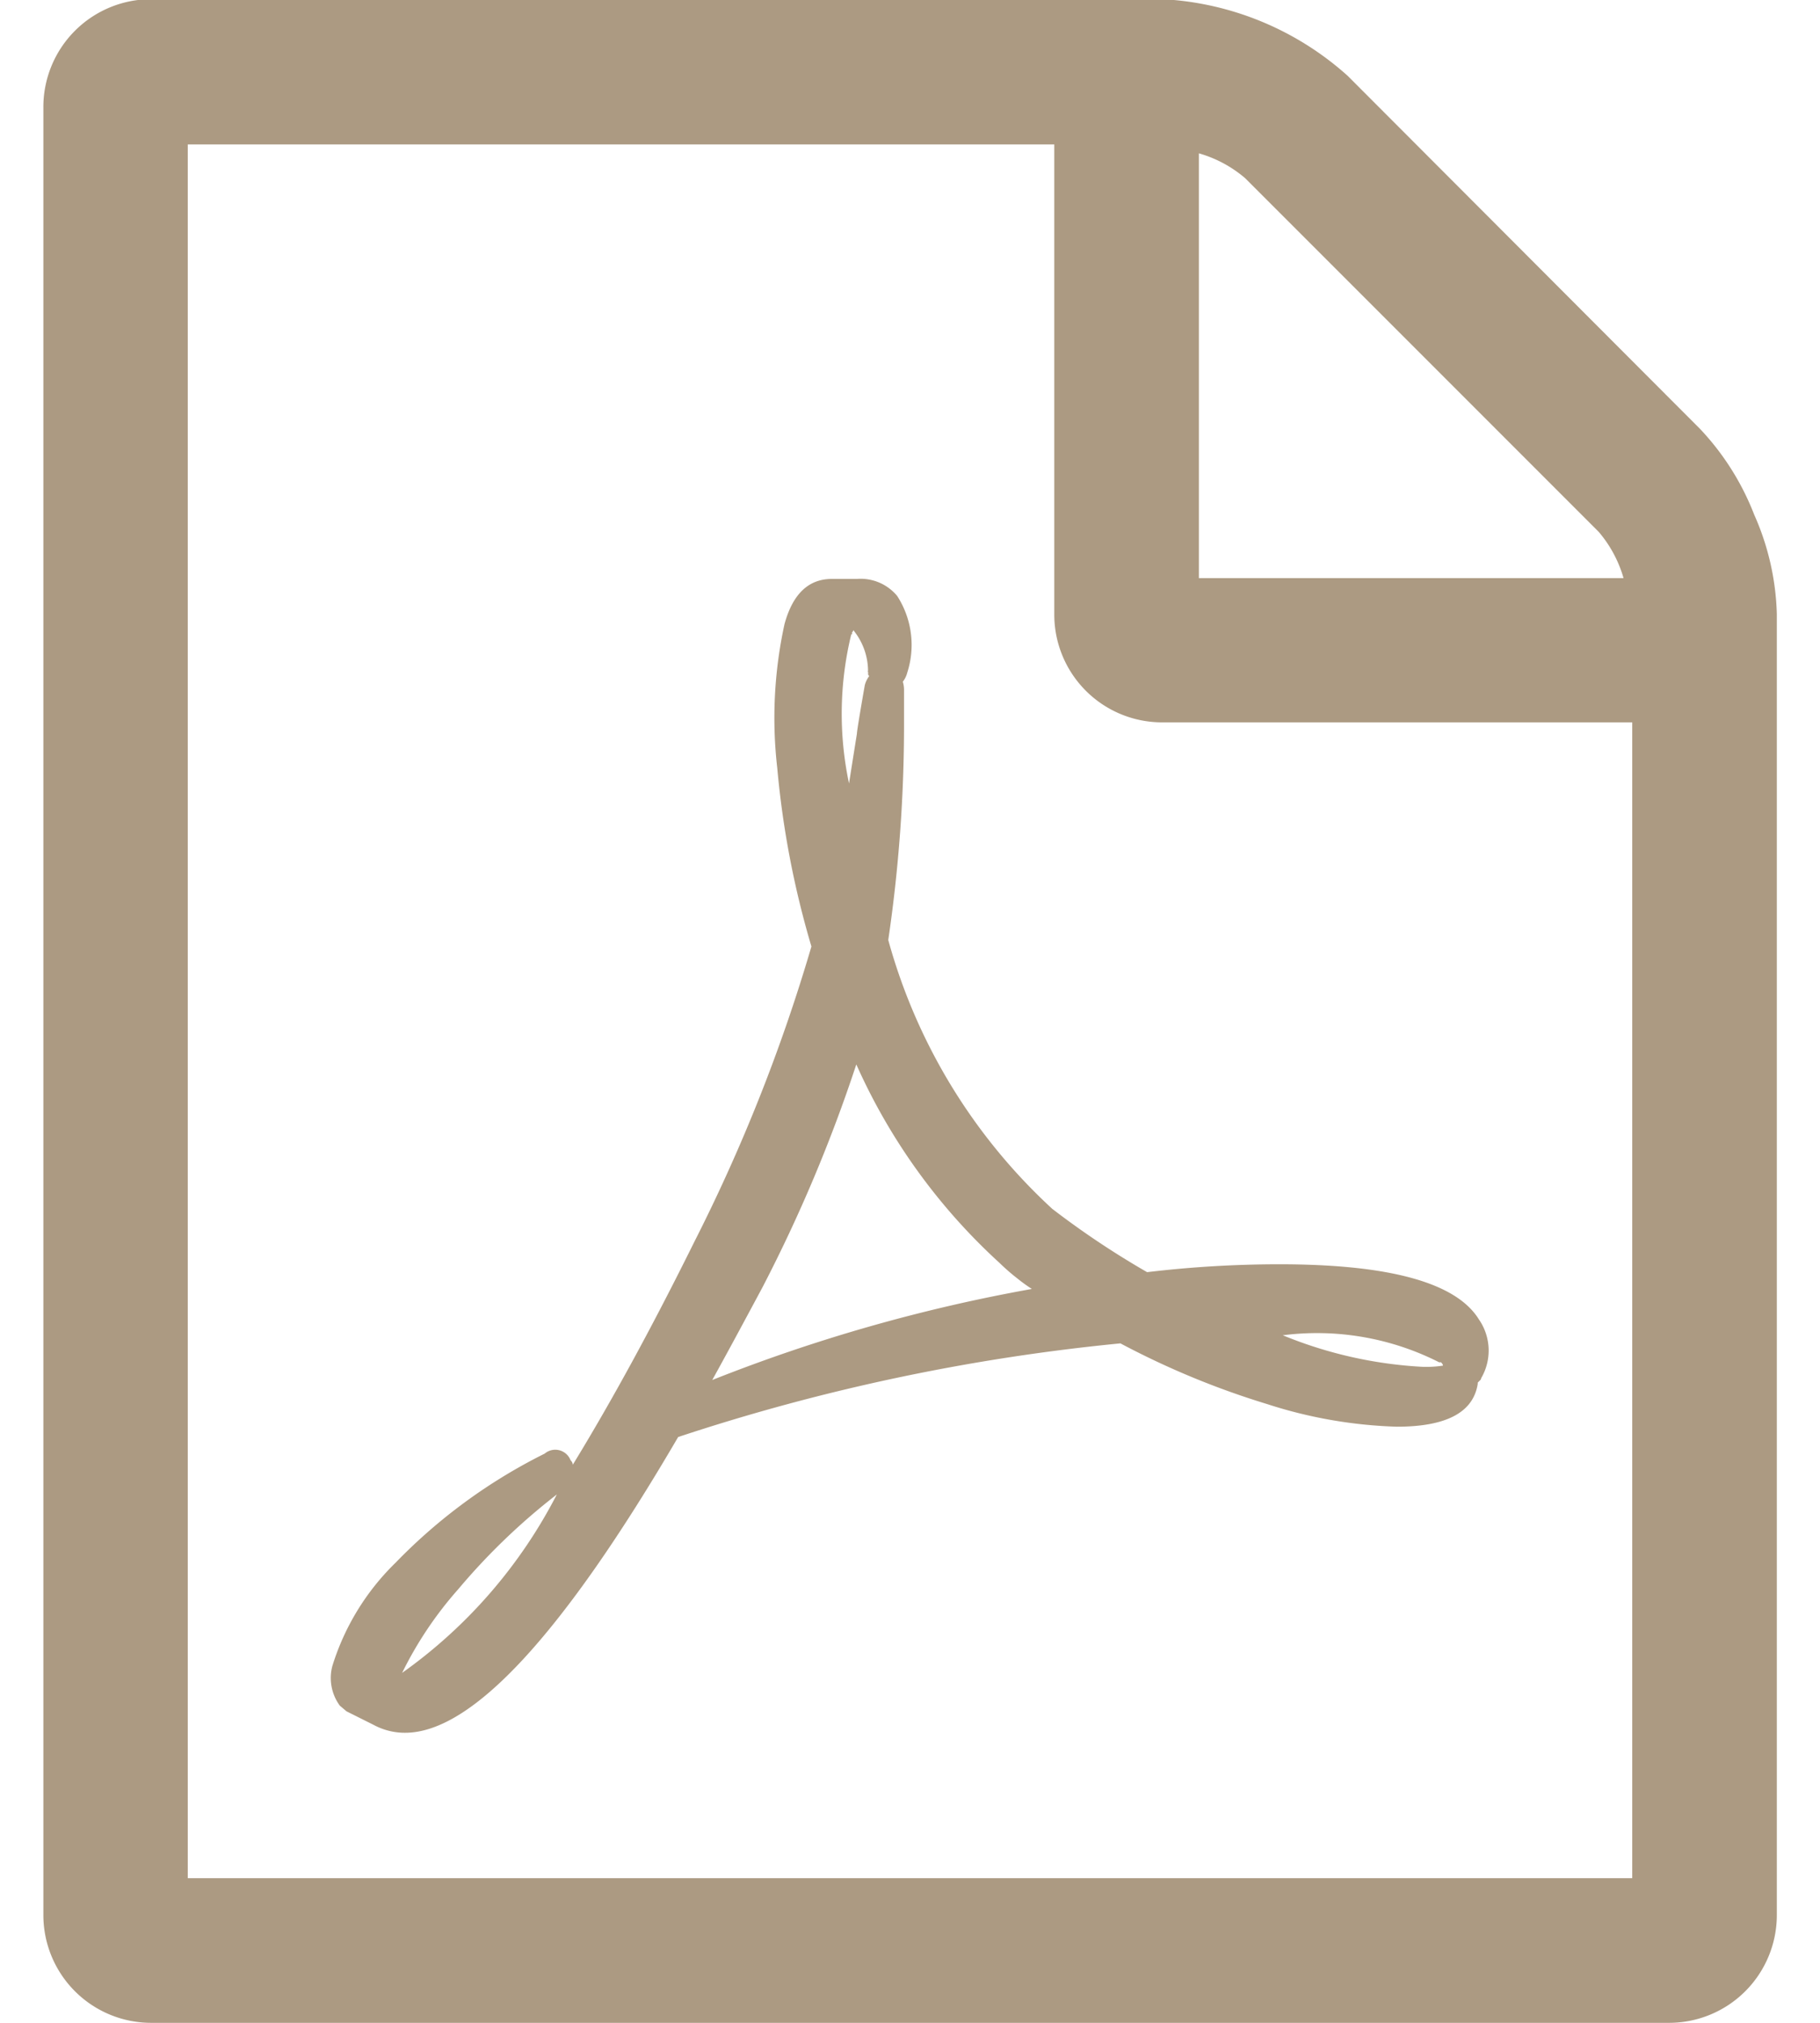<svg xmlns="http://www.w3.org/2000/svg" width="9" height="10" viewBox="0 0 8.571 10">
  <path id="Icon_metro-file-pdf" data-name="Icon metro-file-pdf" d="M10.763,4.324a1.3,1.3,0,0,1,.268.424,1.288,1.288,0,0,1,.112.491v6.429a.533.533,0,0,1-.536.536h-7.5a.533.533,0,0,1-.536-.536V2.739A.533.533,0,0,1,3.106,2.2h5a1.486,1.486,0,0,1,.915.379ZM8.285,2.962v2.1h2.1a.61.61,0,0,0-.123-.229L8.514,3.085a.609.609,0,0,0-.229-.123Zm2.143,8.527V5.775H8.106a.533.533,0,0,1-.536-.536V2.918H3.285v8.571h7.143ZM7.56,8.18a4.246,4.246,0,0,0,.469.313,5.538,5.538,0,0,1,.653-.039q.82,0,.988.273a.27.27,0,0,1,.011.29.016.016,0,0,1-.006.011l-.011.011v.006q-.033.212-.4.212a2.3,2.3,0,0,1-.642-.112,4.069,4.069,0,0,1-.725-.3,10.048,10.048,0,0,0-2.187.463q-.854,1.462-1.35,1.462a.325.325,0,0,1-.156-.039l-.134-.067-.033-.028A.231.231,0,0,1,4,10.44a1.212,1.212,0,0,1,.313-.511,2.7,2.7,0,0,1,.737-.539.081.081,0,0,1,.128.033.032.032,0,0,1,.011.022q.29-.474.6-1.1a8.517,8.517,0,0,0,.58-1.462A4.511,4.511,0,0,1,6.2,6a2.17,2.17,0,0,1,.036-.711q.061-.223.234-.223h.123a.235.235,0,0,1,.2.084.446.446,0,0,1,.05.379.121.121,0,0,1-.022.045.145.145,0,0,1,.006.045V5.78a7.307,7.307,0,0,1-.078,1.071A2.823,2.823,0,0,0,7.56,8.18ZM4.345,10.474a2.464,2.464,0,0,0,.765-.882,3.181,3.181,0,0,0-.488.469A1.855,1.855,0,0,0,4.345,10.474ZM6.566,5.34a1.659,1.659,0,0,0-.011.737q.006-.039.039-.246,0-.017.039-.24a.126.126,0,0,1,.022-.045.016.016,0,0,1-.006-.011.011.011,0,0,0,0-.008.011.011,0,0,1,0-.008.321.321,0,0,0-.073-.2.016.016,0,0,1-.006.011V5.34ZM5.874,9.028a8.185,8.185,0,0,1,1.585-.452.842.842,0,0,1-.073-.053A1,1,0,0,1,7.3,8.448a2.956,2.956,0,0,1-.709-.982,7.457,7.457,0,0,1-.463,1.1q-.167.312-.251.463Zm3.6-.089A1.335,1.335,0,0,0,8.7,8.805a2.111,2.111,0,0,0,.692.156.541.541,0,0,0,.1-.006s0-.009-.011-.017Z" transform="translate(-2.571 -2.204)" fill="#ac9a82"/>
</svg>
